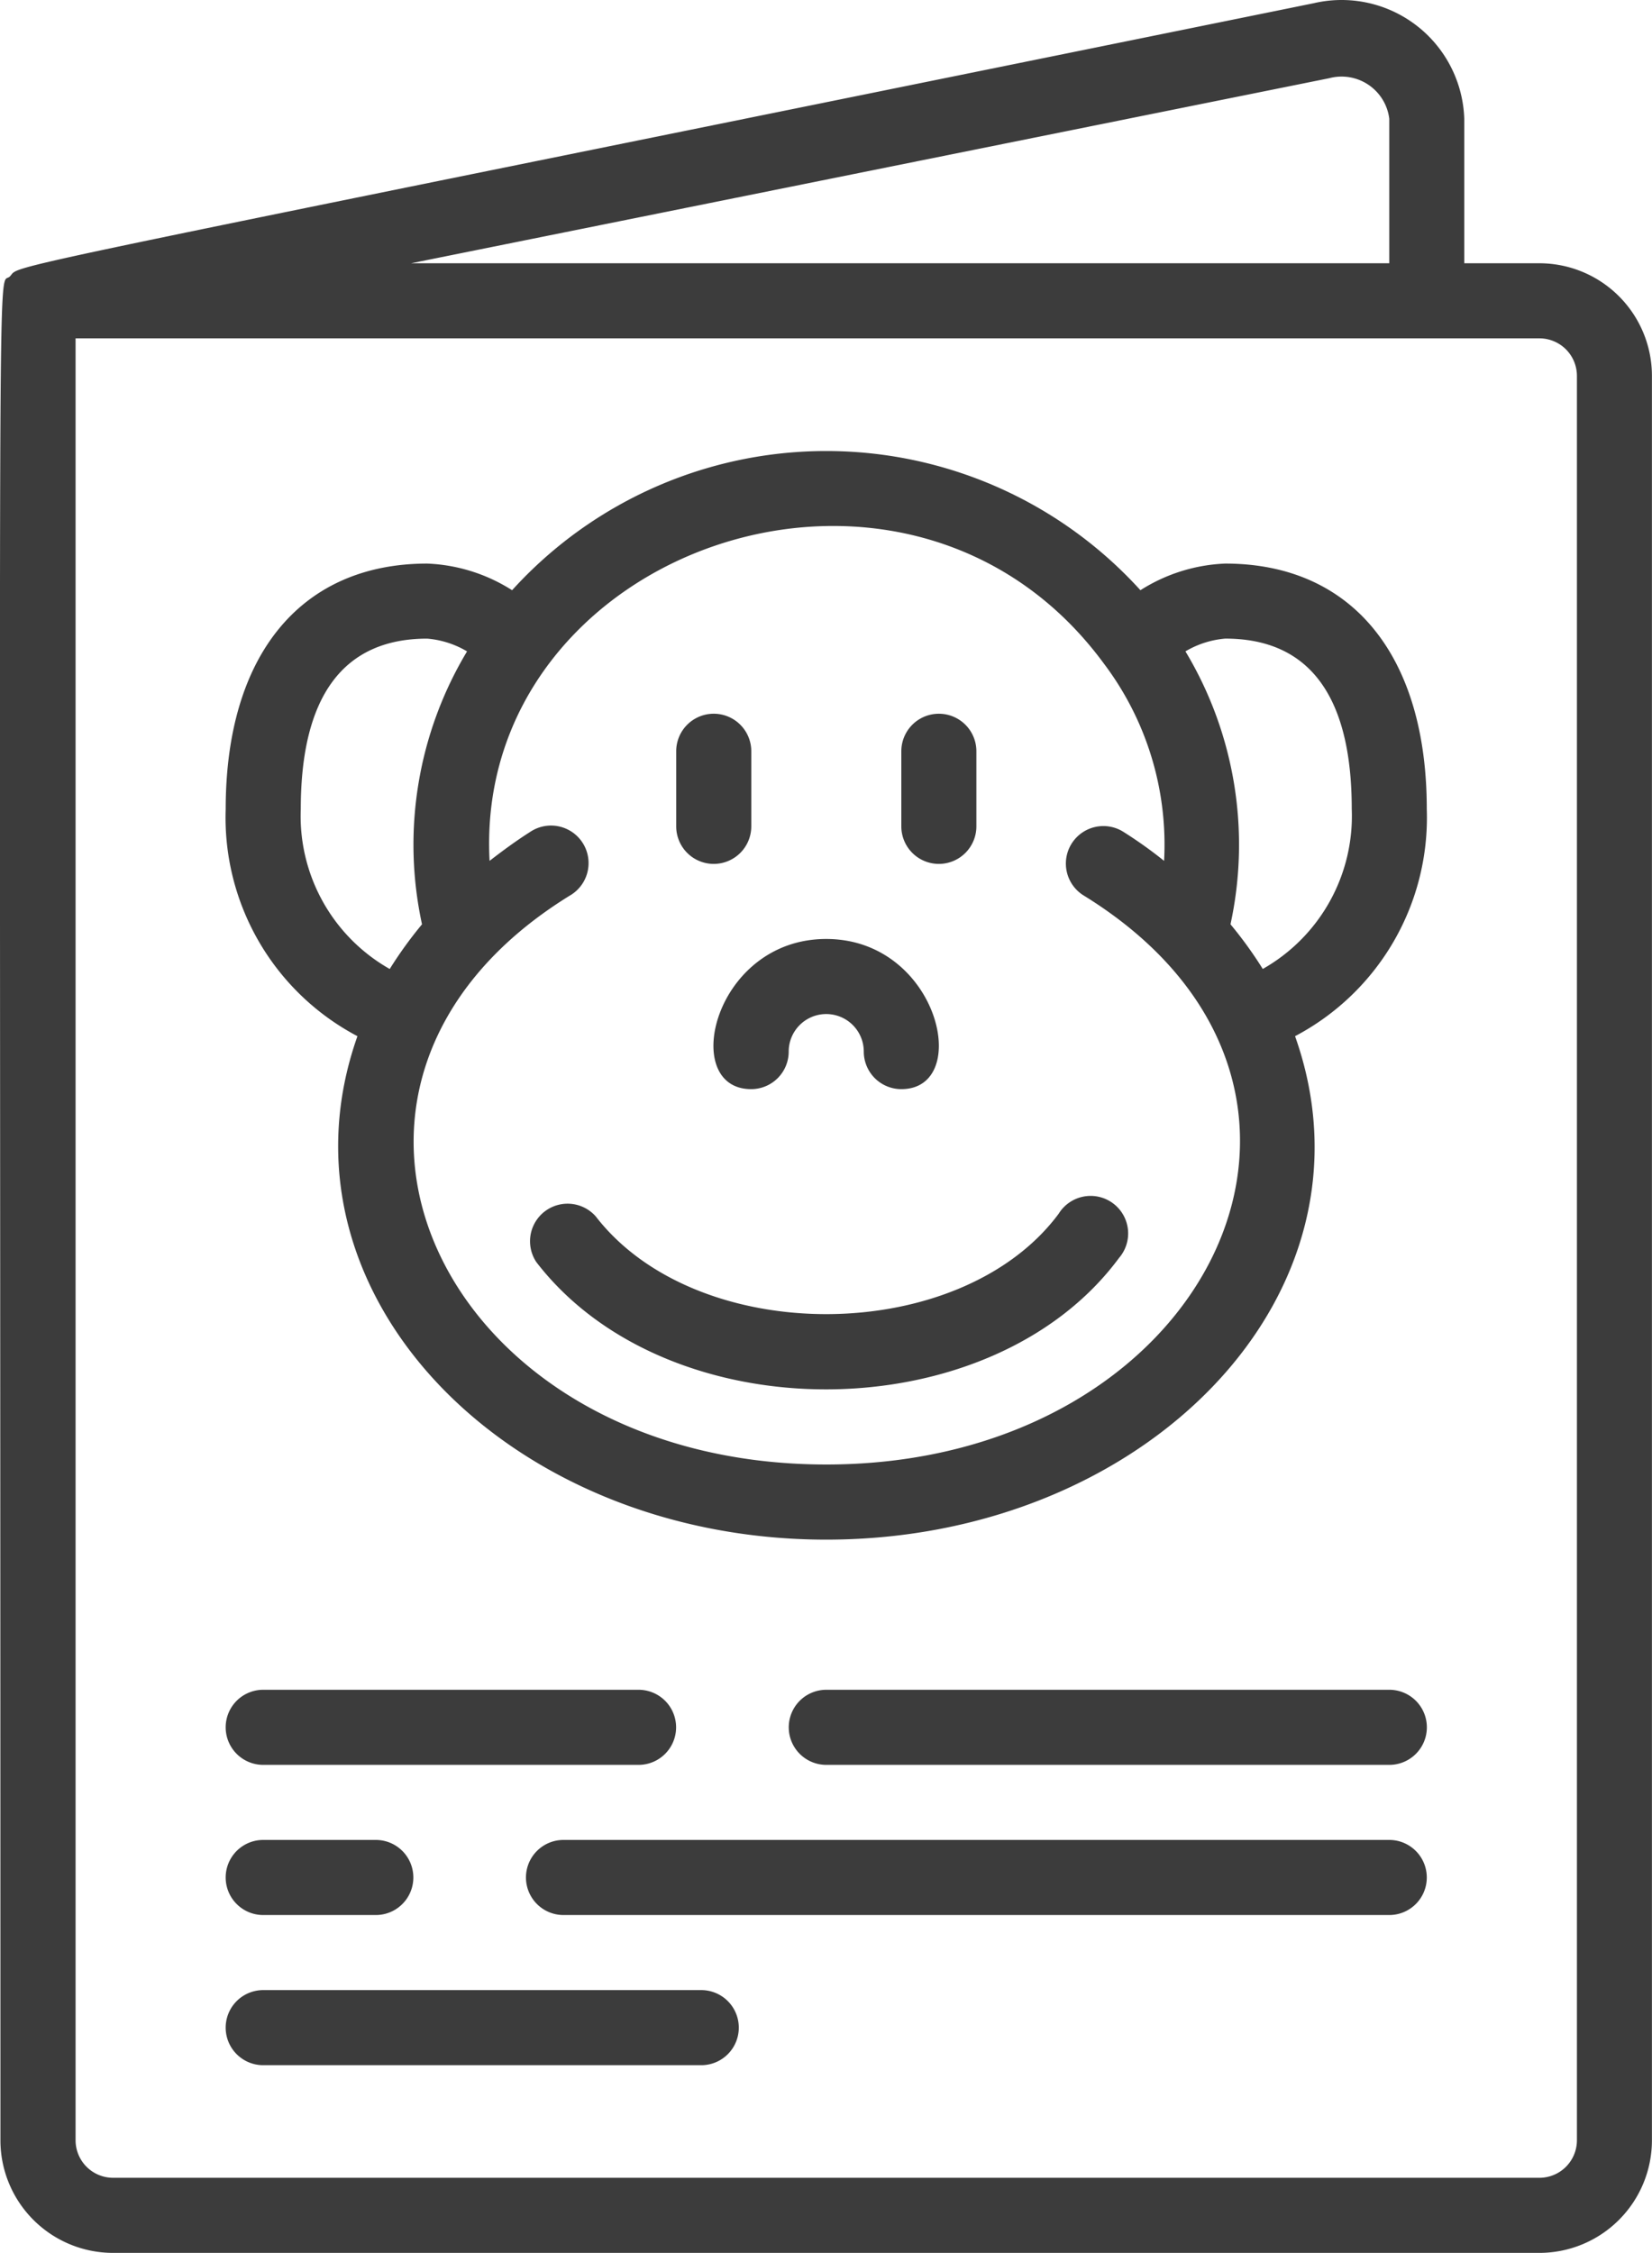 <svg xmlns="http://www.w3.org/2000/svg" width="69.903" height="95.314" viewBox="0 0 69.903 95.314">
  <g id="グループ_479" data-name="グループ 479" transform="translate(-261.367 -229.013)">
    <path id="Shape" d="M328.821,319.073H305a1.588,1.588,0,0,0,0,3.177h23.824a1.588,1.588,0,0,0,0-3.177Z" transform="translate(-8.669 -18.569)" fill="#3c3c3c"/>
    <path id="Shape-2" data-name="Shape" d="M274.986,322.25h15.882a1.588,1.588,0,0,0,0-3.177H274.986a1.588,1.588,0,0,0,0,3.177Z" transform="translate(-2.481 -18.569)" fill="#3c3c3c"/>
    <path id="Shape-3" data-name="Shape" d="M325.934,327.076H290.992a1.588,1.588,0,1,0,0,3.177h34.941a1.588,1.588,0,0,0,0-3.177Z" transform="translate(-5.781 -20.219)" fill="#3c3c3c"/>
    <path id="Shape-4" data-name="Shape" d="M274.986,330.253h4.764a1.588,1.588,0,0,0,0-3.177h-4.764a1.588,1.588,0,0,0,0,3.177Z" transform="translate(-2.481 -20.219)" fill="#3c3c3c"/>
    <path id="Shape-5" data-name="Shape" d="M293.521,335.079H274.986a1.588,1.588,0,0,0,0,3.177h18.535a1.588,1.588,0,0,0,0-3.177Z" transform="translate(-2.481 -21.869)" fill="#3c3c3c"/>
    <path id="Shape-6" data-name="Shape" d="M316.976,229.145c-57.652,11.721-54.635,11.006-55.191,11.563s-.4-4.845-.4,78.855a4.766,4.766,0,0,0,4.765,4.765h60.353a4.765,4.765,0,0,0,4.764-4.765V244.916a4.765,4.765,0,0,0-4.764-4.765h-3.177v-6.114a5.193,5.193,0,0,0-6.353-4.892Zm.635,3.177a2.033,2.033,0,0,1,2.542,1.715v6.114H278.763Zm10.482,12.595v74.646a1.588,1.588,0,0,1-1.588,1.588H266.153a1.589,1.589,0,0,1-1.588-1.588V243.328h61.941A1.588,1.588,0,0,1,328.093,244.916Z" fill="#3c3c3c"/>
    <path id="Shape-7" data-name="Shape" d="M315.691,257.814a7.211,7.211,0,0,0-3.589,1.127,17.948,17.948,0,0,0-26.587,0,7.212,7.212,0,0,0-3.59-1.127c-5.352,0-8.529,3.875-8.529,10.386a10.451,10.451,0,0,0,5.575,9.609c-3.828,10.816,6.305,21.3,19.837,21.3s23.7-10.419,19.837-21.3a10.45,10.45,0,0,0,5.574-9.608c0-6.512-3.176-10.387-8.529-10.387ZM276.573,268.2c0-4.765,1.794-7.211,5.352-7.211a3.944,3.944,0,0,1,1.684.54,15.882,15.882,0,0,0-1.906,11.547,17.264,17.264,0,0,0-1.366,1.89A7.433,7.433,0,0,1,276.573,268.2Zm22.235,27.73c-16.359,0-23.823-16.057-10.863-24.062a1.588,1.588,0,1,0-1.668-2.7c-.6.381-1.159.794-1.715,1.223-.7-13.167,17.677-19.679,26-8.338a12.705,12.705,0,0,1,2.541,8.338,18.568,18.568,0,0,0-1.715-1.223,1.587,1.587,0,1,0-1.668,2.7c13.04,8.052,5.353,24.062-10.911,24.062Zm18.471-20.965a17.159,17.159,0,0,0-1.366-1.89,15.878,15.878,0,0,0-1.906-11.547,3.948,3.948,0,0,1,1.684-.54c3.558,0,5.353,2.43,5.353,7.21a7.434,7.434,0,0,1-3.764,6.766Z" transform="translate(-2.479 -4.957)" fill="#3c3c3c"/>
    <path id="Shape-8" data-name="Shape" d="M299,273.407a1.589,1.589,0,0,0,1.588-1.588v-3.177a1.588,1.588,0,0,0-3.177,0v3.177A1.589,1.589,0,0,0,299,273.407Z" transform="translate(-7.431 -7.844)" fill="#3c3c3c"/>
    <path id="Shape-9" data-name="Shape" d="M311,273.407a1.589,1.589,0,0,0,1.588-1.588v-3.177a1.588,1.588,0,0,0-3.176,0v3.177A1.588,1.588,0,0,0,311,273.407Z" transform="translate(-9.906 -7.844)" fill="#3c3c3c"/>
    <path id="Shape-10" data-name="Shape" d="M300.994,285.411a1.588,1.588,0,0,0,1.588-1.588,1.588,1.588,0,0,1,3.177,0,1.589,1.589,0,0,0,1.588,1.588c3.033,0,1.588-6.353-3.177-6.353S297.944,285.411,300.994,285.411Z" transform="translate(-7.842 -10.319)" fill="#3c3c3c"/>
    <path id="Shape-11" data-name="Shape" d="M312,293.491c-4.161,5.622-15.294,5.7-19.6.127a1.589,1.589,0,0,0-2.51,1.938c5.591,7.258,19.234,7.147,24.649-.175a1.588,1.588,0,1,0-2.541-1.89Z" transform="translate(-5.825 -13.142)" fill="#3c3c3c"/>
  </g>
</svg>
